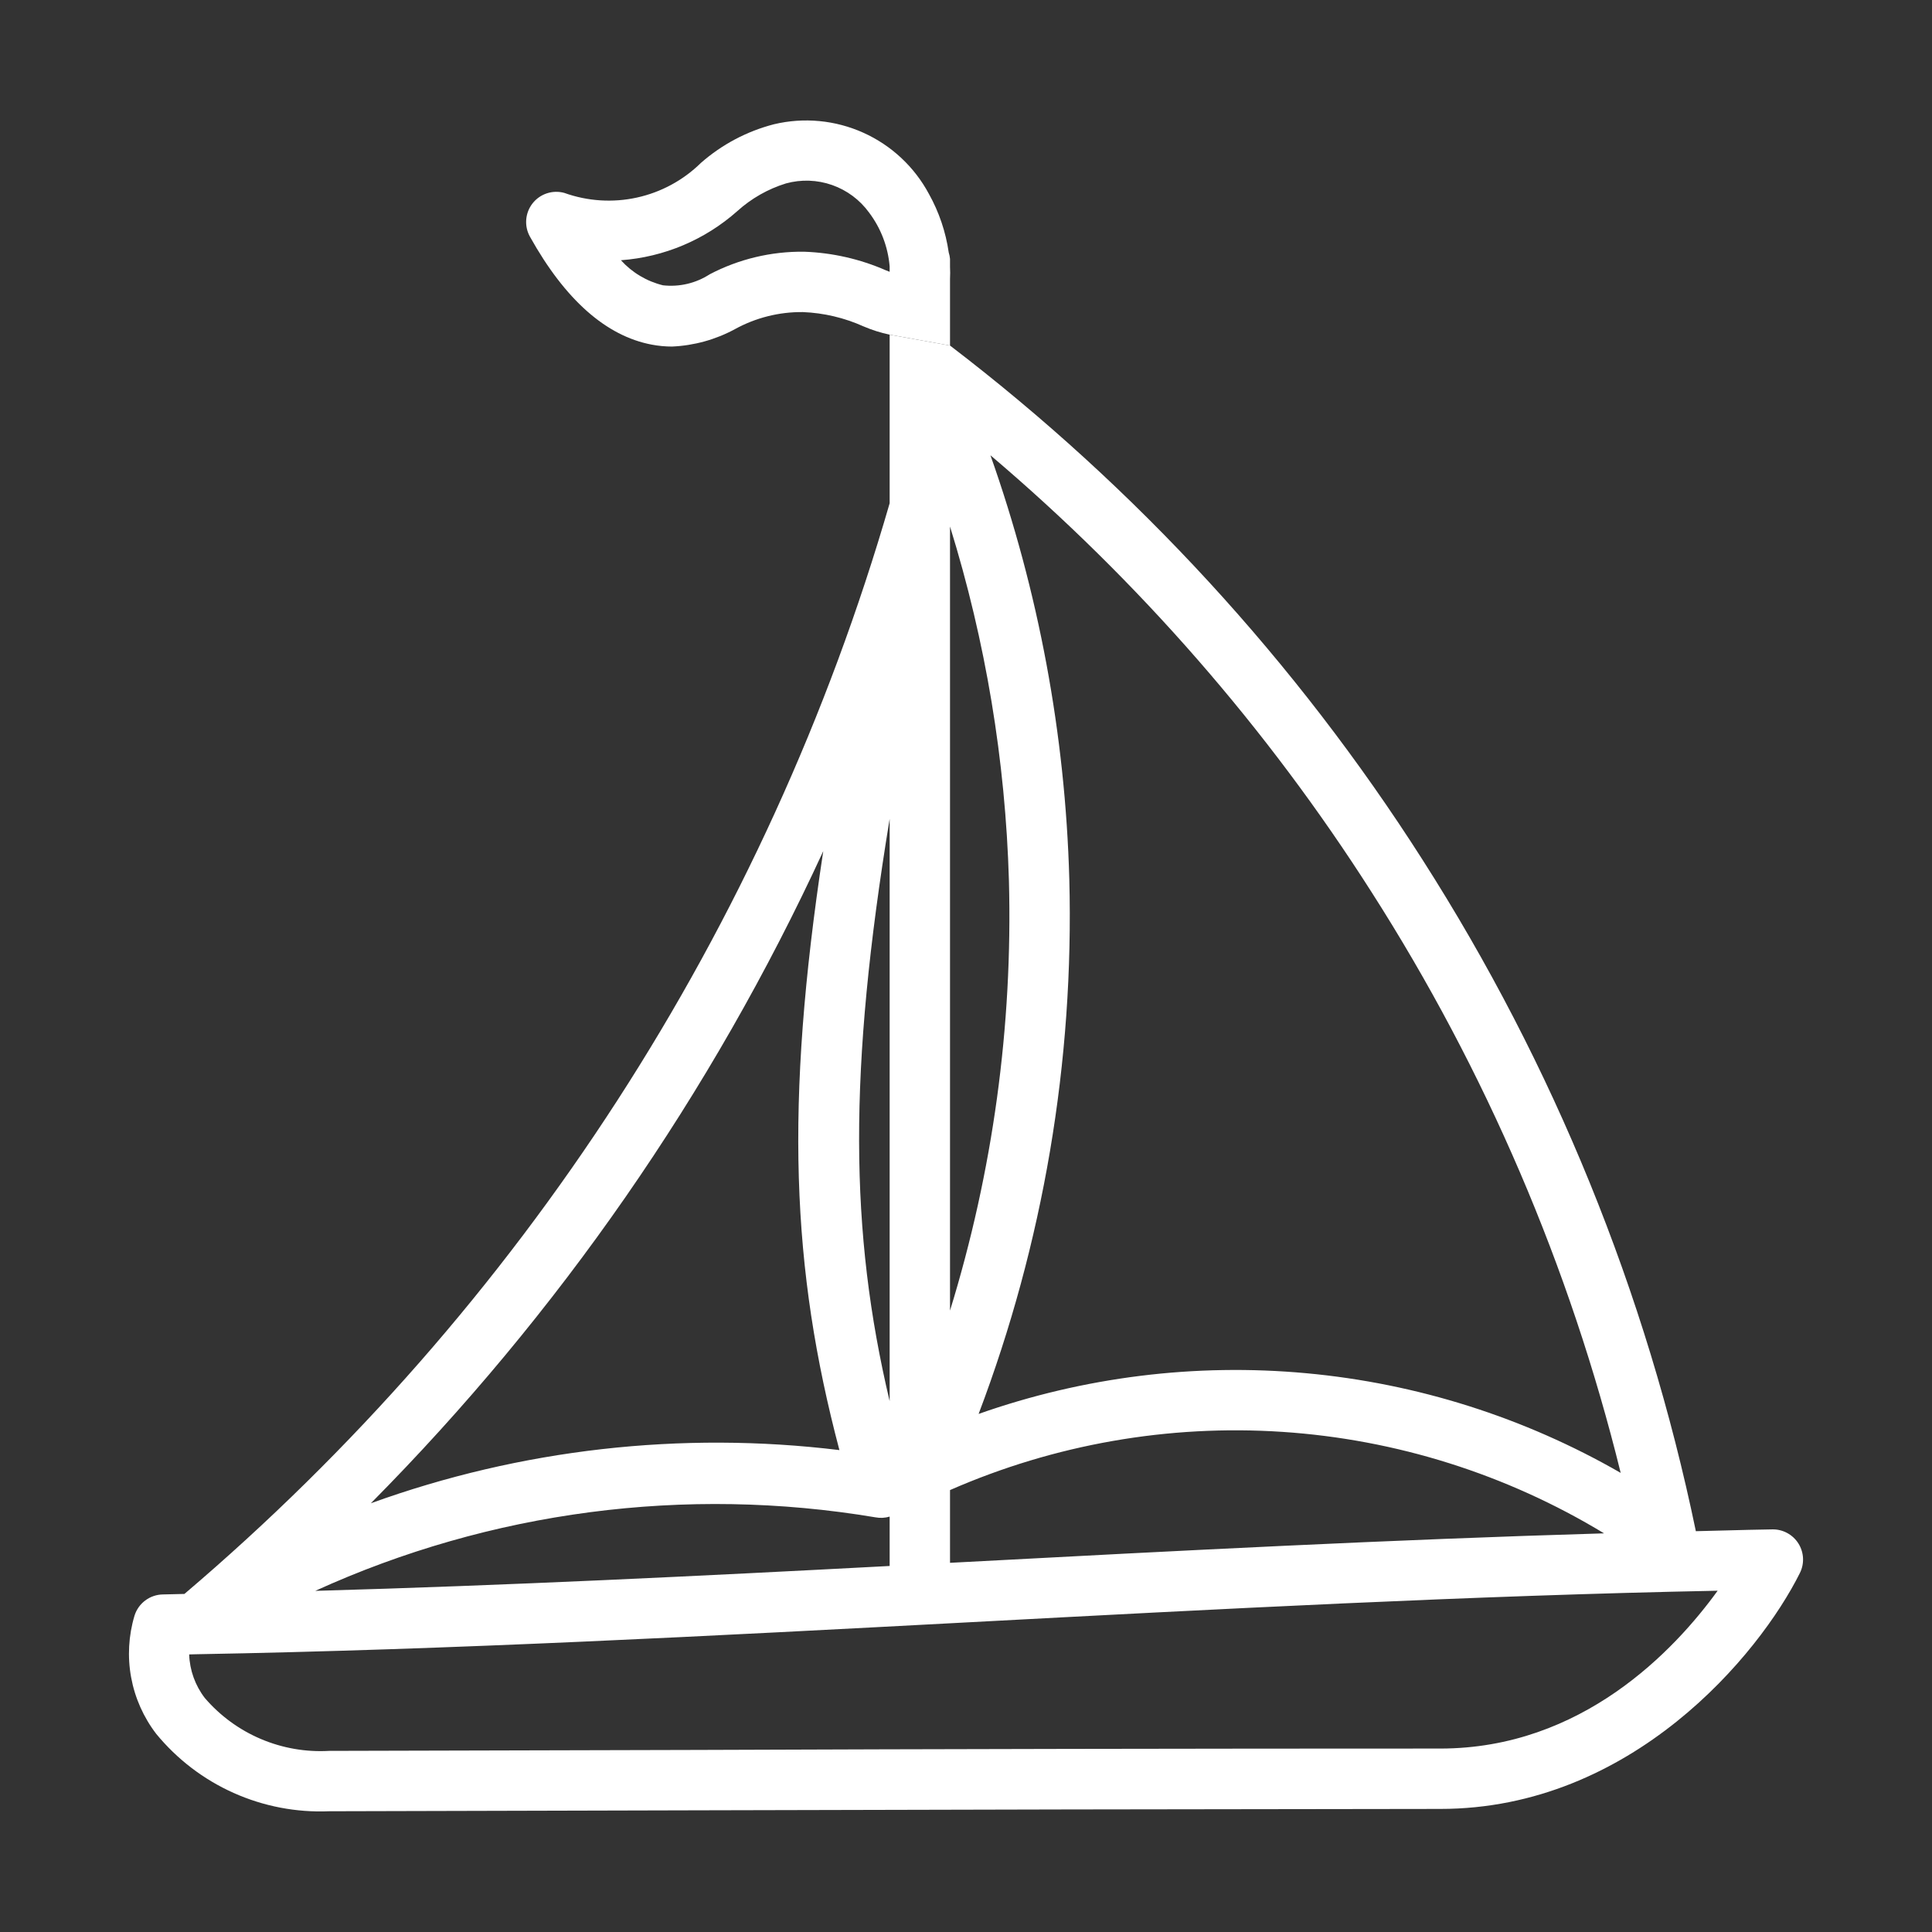 <svg width="512" height="512" viewBox="0 0 512 512" fill="none" xmlns="http://www.w3.org/2000/svg">
<rect x="0" y="0" width="512" height="512" fill="#333333" stroke="none"/>
<path fill-rule="evenodd" clip-rule="evenodd" d="M473.645 406.272C474.852 406.927 475.87 407.882 476.601 409.044C477.332 410.206 477.751 411.537 477.818 412.908C477.885 414.279 477.598 415.644 476.984 416.872C466.211 438.493 432.422 479.384 381.695 479.384C316.086 479.445 250.476 479.567 184.867 479.751L87.375 480.001H87.219C78.516 480.362 69.849 478.698 61.899 475.14C53.95 471.582 46.934 466.227 41.406 459.497C38.033 455.103 35.753 449.971 34.752 444.523C33.751 439.075 34.058 433.467 35.648 428.161C36.152 426.552 37.15 425.143 38.501 424.134C39.852 423.126 41.486 422.569 43.172 422.544C44.154 422.53 45.146 422.502 46.139 422.475C47.053 422.45 47.968 422.424 48.874 422.41C138.182 346.487 203.178 245.965 235.766 133.367V88.689L251.765 91.574C301.155 129.301 343.531 175.412 376.961 227.806C411.747 282.224 436.303 342.539 449.419 405.78C452.063 405.723 454.716 405.652 457.369 405.581C461.495 405.471 465.622 405.361 469.711 405.302C471.084 405.282 472.439 405.616 473.645 406.272ZM339.829 379.46C309.662 377.464 279.458 382.755 251.765 394.885V414.163C252.528 414.122 253.298 414.082 254.067 414.042C254.758 414.007 255.449 413.971 256.133 413.934C311.745 410.977 368.811 408.002 425.092 406.354C399.239 390.68 369.995 381.456 339.829 379.46ZM429.5 390.329C416.053 335.76 393.749 283.766 363.476 236.415C335.795 192.989 301.748 153.967 262.477 120.653C275.255 156.751 282.307 194.625 283.375 232.903C284.661 281.283 276.498 329.449 259.344 374.704C287.157 364.897 316.762 361.216 346.13 363.913C375.498 366.61 403.937 375.621 429.5 390.329ZM251.765 347.32C263.127 310.434 268.399 271.943 267.375 233.36C266.454 201.522 261.202 169.958 251.765 139.537V347.32ZM235.766 217.01V371.325C225.155 326.448 224.791 283.813 235.766 217.01ZM222.453 384.29C209.727 336.188 207.93 292.946 218.172 225.556C188.592 289.714 148.017 348.204 98.281 398.38C137.995 384.014 180.53 379.188 222.453 384.29ZM235.766 401.917C234.547 402.281 233.258 402.347 232.008 402.11C181.686 393.663 129.988 400.448 83.55 421.593C134.14 420.172 185.374 417.663 235.766 415.001V401.917ZM184.82 463.751C250.445 463.506 316.07 463.384 381.695 463.384C419.227 463.384 443.758 437.353 455.195 421.556C389.664 422.856 322.289 426.438 256.984 429.911C189.469 433.499 119.763 437.191 52.003 438.391L51.898 438.407L51.843 438.395C51.56 438.4 51.274 438.408 50.988 438.417C50.702 438.425 50.416 438.433 50.133 438.438C50.273 442.633 51.727 446.677 54.289 450.001C58.334 454.707 63.409 458.417 69.12 460.845C74.83 463.273 81.023 464.353 87.219 464.001H87.344L184.82 463.751Z" fill="white"/>
<path fill-rule="evenodd" clip-rule="evenodd" d="M251.764 91.574V73.922C251.821 72.846 251.821 71.768 251.764 70.692V68.61C251.714 68.037 251.6 67.471 251.424 66.923C250.639 61.467 248.858 56.2 246.17 51.387C242.325 44.213 236.215 38.512 228.793 35.172C221.37 31.832 213.05 31.041 205.131 32.923C197.949 34.774 191.303 38.291 185.733 43.188C181.055 47.779 175.178 50.958 168.776 52.36C162.374 53.763 155.706 53.332 149.537 51.118C148.018 50.702 146.41 50.744 144.914 51.239C143.418 51.734 142.102 52.659 141.131 53.899C140.16 55.14 139.576 56.639 139.454 58.21C139.332 59.78 139.676 61.352 140.444 62.727C149.756 79.427 160.616 89.052 172.725 91.333C174.489 91.667 176.281 91.837 178.077 91.841C183.914 91.589 189.618 90.013 194.757 87.231C200.268 84.201 206.467 82.642 212.757 82.704C218.318 82.926 223.785 84.216 228.858 86.505C231.083 87.457 233.396 88.188 235.764 88.689L251.764 91.574ZM213.116 66.708C220.575 66.973 227.917 68.642 234.756 71.63C235.071 71.756 235.415 71.892 235.764 72.029V70.593C235.329 65.419 233.439 60.474 230.311 56.329C227.862 52.956 224.443 50.41 220.509 49.03C216.576 47.65 212.315 47.502 208.295 48.606C203.513 50.084 199.111 52.587 195.397 55.942C186.824 63.552 175.985 68.129 164.553 68.966C167.518 72.24 171.396 74.553 175.686 75.606C180.023 76.1 184.397 75.073 188.061 72.7C195.785 68.653 204.396 66.594 213.116 66.708Z" fill="white"/>
</svg>
